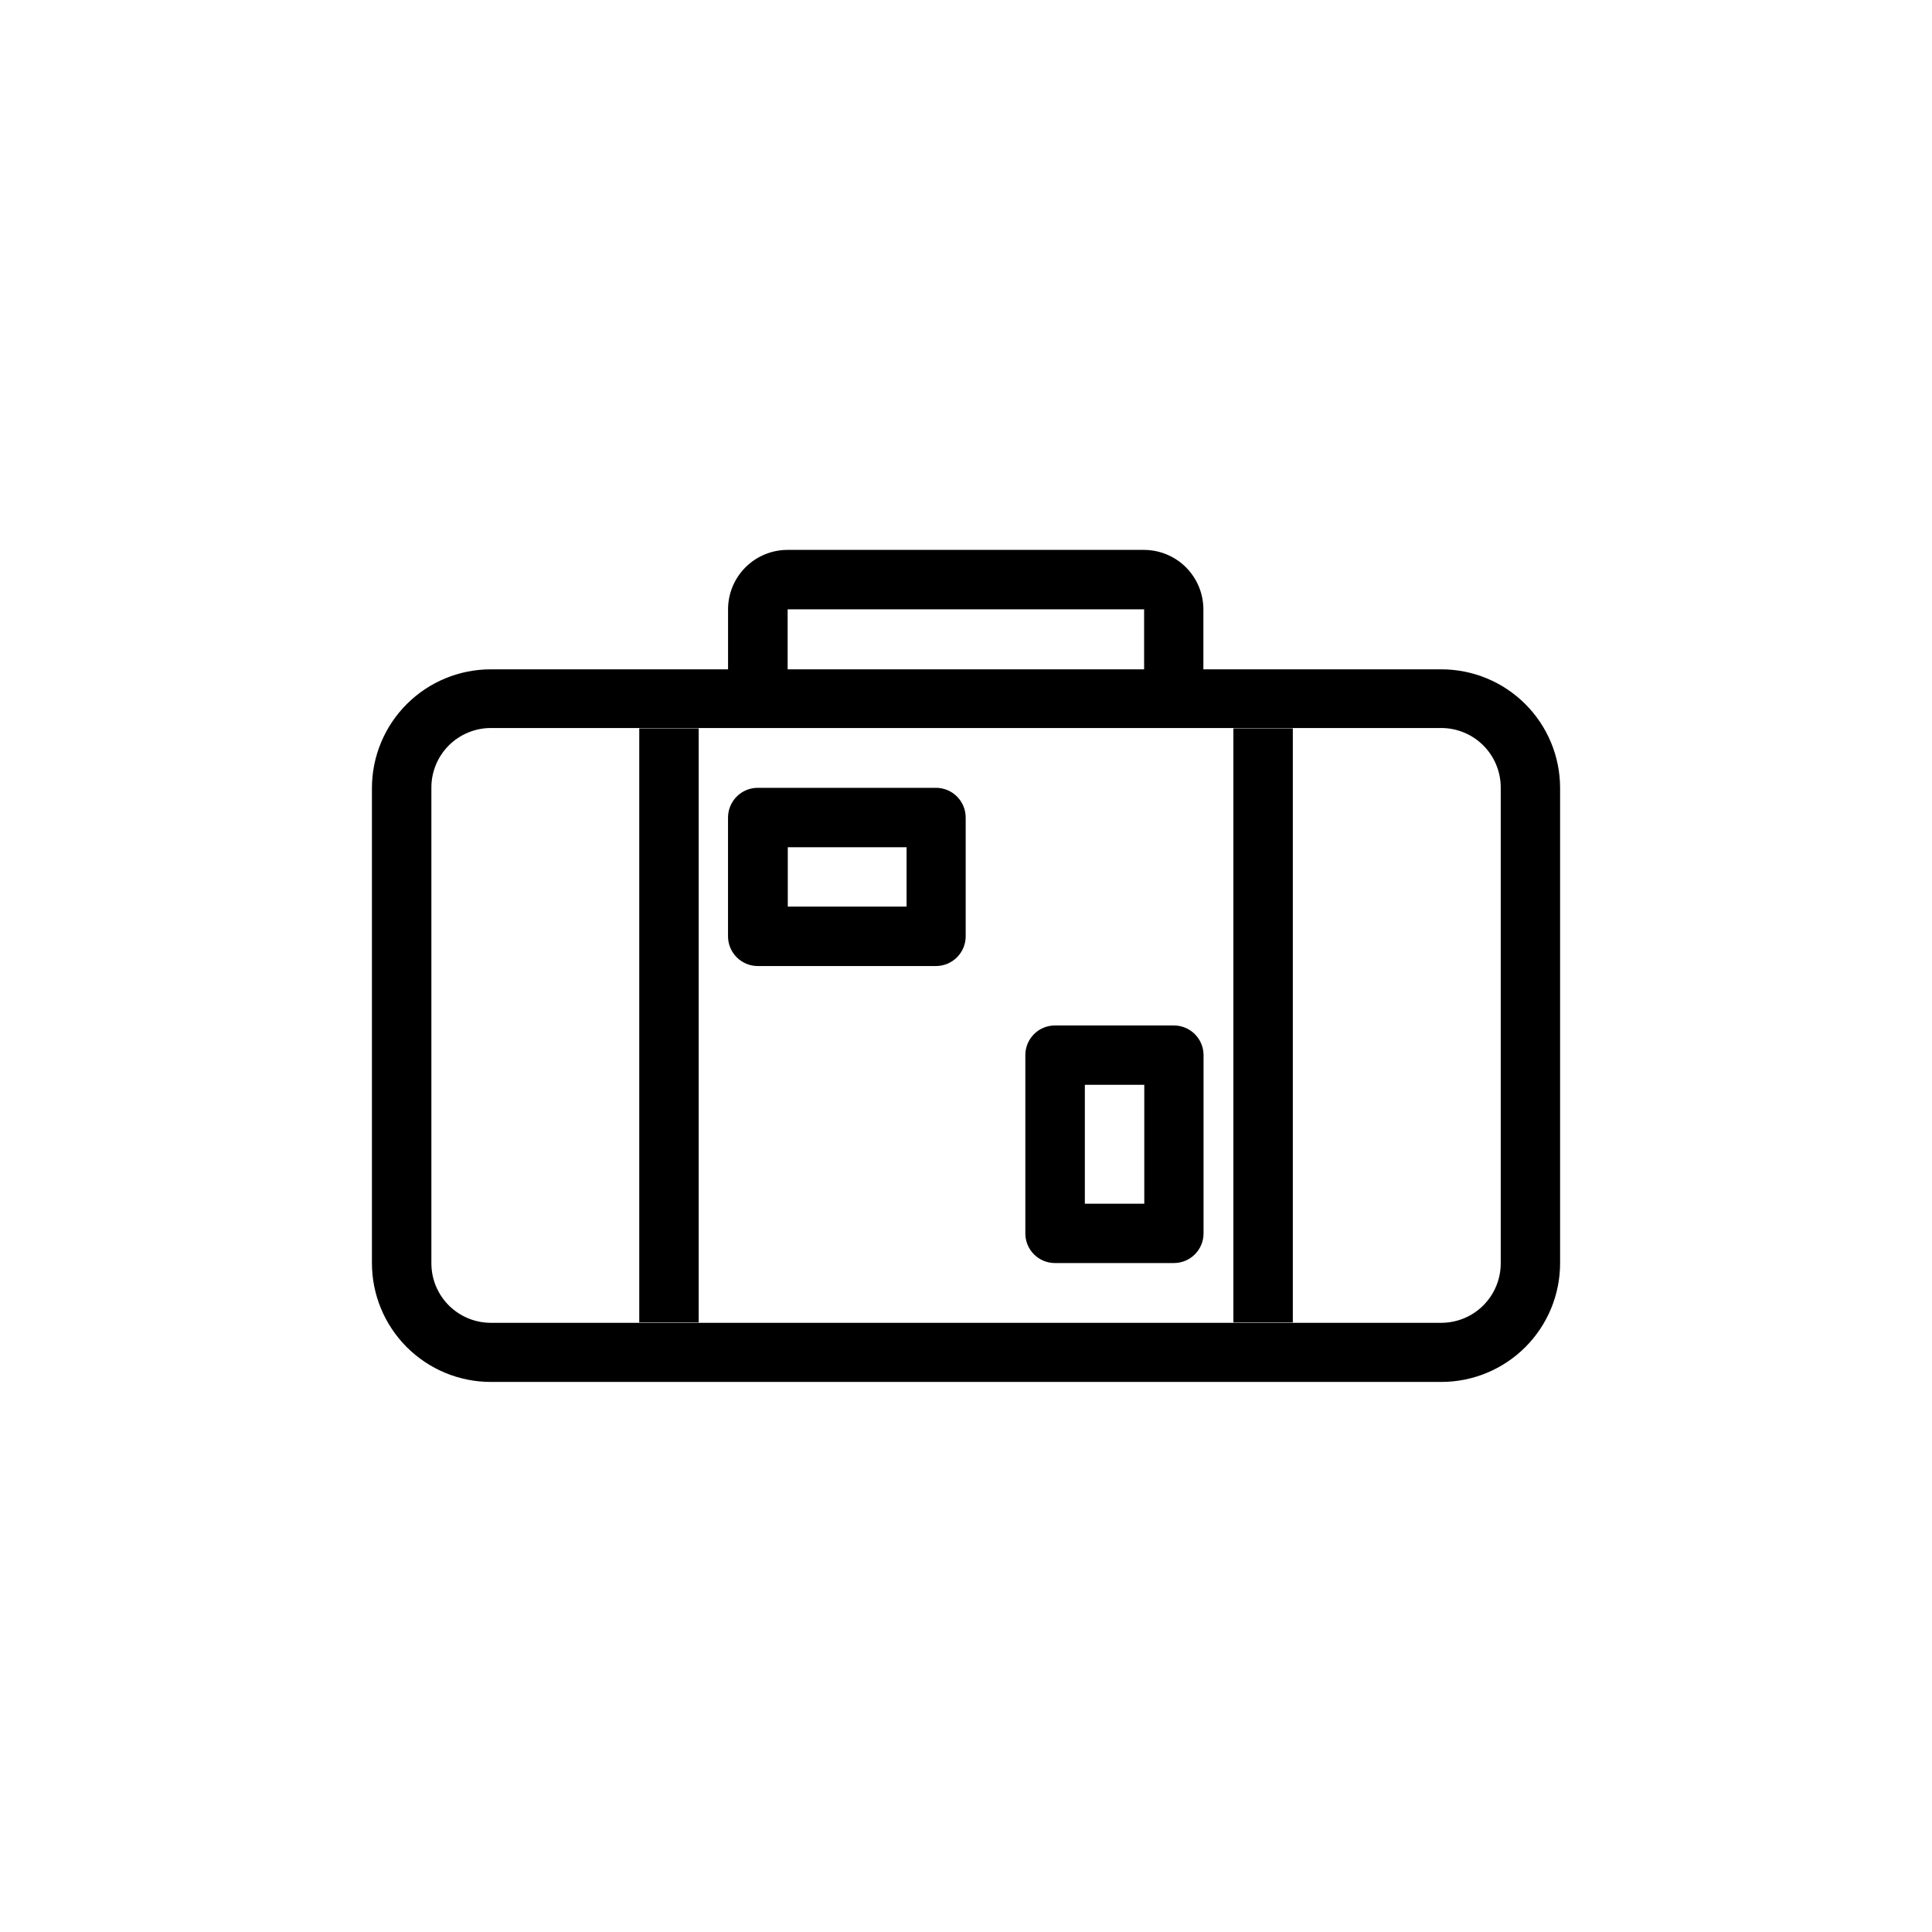 <?xml version="1.0" encoding="UTF-8"?>
<!-- Uploaded to: ICON Repo, www.svgrepo.com, Generator: ICON Repo Mixer Tools -->
<svg fill="#000000" width="800px" height="800px" version="1.1" viewBox="144 144 512 512" xmlns="http://www.w3.org/2000/svg">
 <g>
  <path d="m455.11 415.76h-31.523c-2.09-0.008-4.094 0.82-5.566 2.297-1.477 1.477-2.305 3.481-2.297 5.566v47.234c-0.008 2.086 0.82 4.09 2.297 5.566 1.473 1.477 3.477 2.305 5.566 2.297h31.48c2.09 0.008 4.098-0.82 5.574-2.293 1.48-1.477 2.312-3.481 2.312-5.57v-47.277c-0.023-4.316-3.523-7.809-7.844-7.82zm-7.863 47.234h-15.75v-31.504h15.75z"/>
  <path d="m525.96 321.38h-251.89c-8.336-0.004-16.336 3.297-22.242 9.184-5.906 5.883-9.238 13.871-9.262 22.211v125.95c0 8.355 3.32 16.371 9.227 22.277 5.91 5.906 13.922 9.227 22.277 9.227h251.89c8.352 0 16.363-3.32 22.27-9.227 5.902-5.91 9.219-13.922 9.211-22.277v-125.95c-0.016-8.336-3.344-16.324-9.246-22.211-5.902-5.887-13.898-9.188-22.234-9.184zm15.75 157.43c-0.004 4.176-1.668 8.18-4.617 11.133-2.953 2.953-6.957 4.613-11.133 4.617h-251.89c-4.176-0.004-8.18-1.664-11.133-4.617-2.953-2.953-4.613-6.957-4.617-11.133v-126.04c-0.02-4.191 1.633-8.219 4.586-11.191 2.957-2.969 6.973-4.644 11.164-4.648h251.89c4.176 0.004 8.18 1.668 11.133 4.617 2.949 2.953 4.613 6.957 4.617 11.133z"/>
  <path d="m455.09 329.16c-4.312 0-7.828-3.465-7.887-7.777v-15.906h-94.469v15.906c0 4.363-3.535 7.898-7.894 7.898-4.363 0-7.898-3.535-7.898-7.898v-15.906c0.004-4.176 1.668-8.18 4.617-11.133 2.953-2.949 6.957-4.613 11.133-4.617h94.465c4.176 0.004 8.18 1.668 11.133 4.617 2.953 2.953 4.613 6.957 4.621 11.133v15.906c-0.051 4.293-3.531 7.754-7.82 7.777z"/>
  <path d="m313.41 337.02h15.75v157.45h-15.75z"/>
  <path d="m470.86 337.02h15.75v157.45h-15.75z"/>
  <path d="m392.14 352.78h-47.234c-2.102-0.023-4.129 0.793-5.625 2.269s-2.344 3.492-2.348 5.594v31.504c0.012 4.348 3.539 7.863 7.887 7.863h47.234-0.004c4.34-0.012 7.856-3.523 7.867-7.863v-31.504c-0.012-4.305-3.473-7.805-7.777-7.863zm-7.887 31.48h-31.48v-15.73h31.48z"/>
 </g>
</svg>